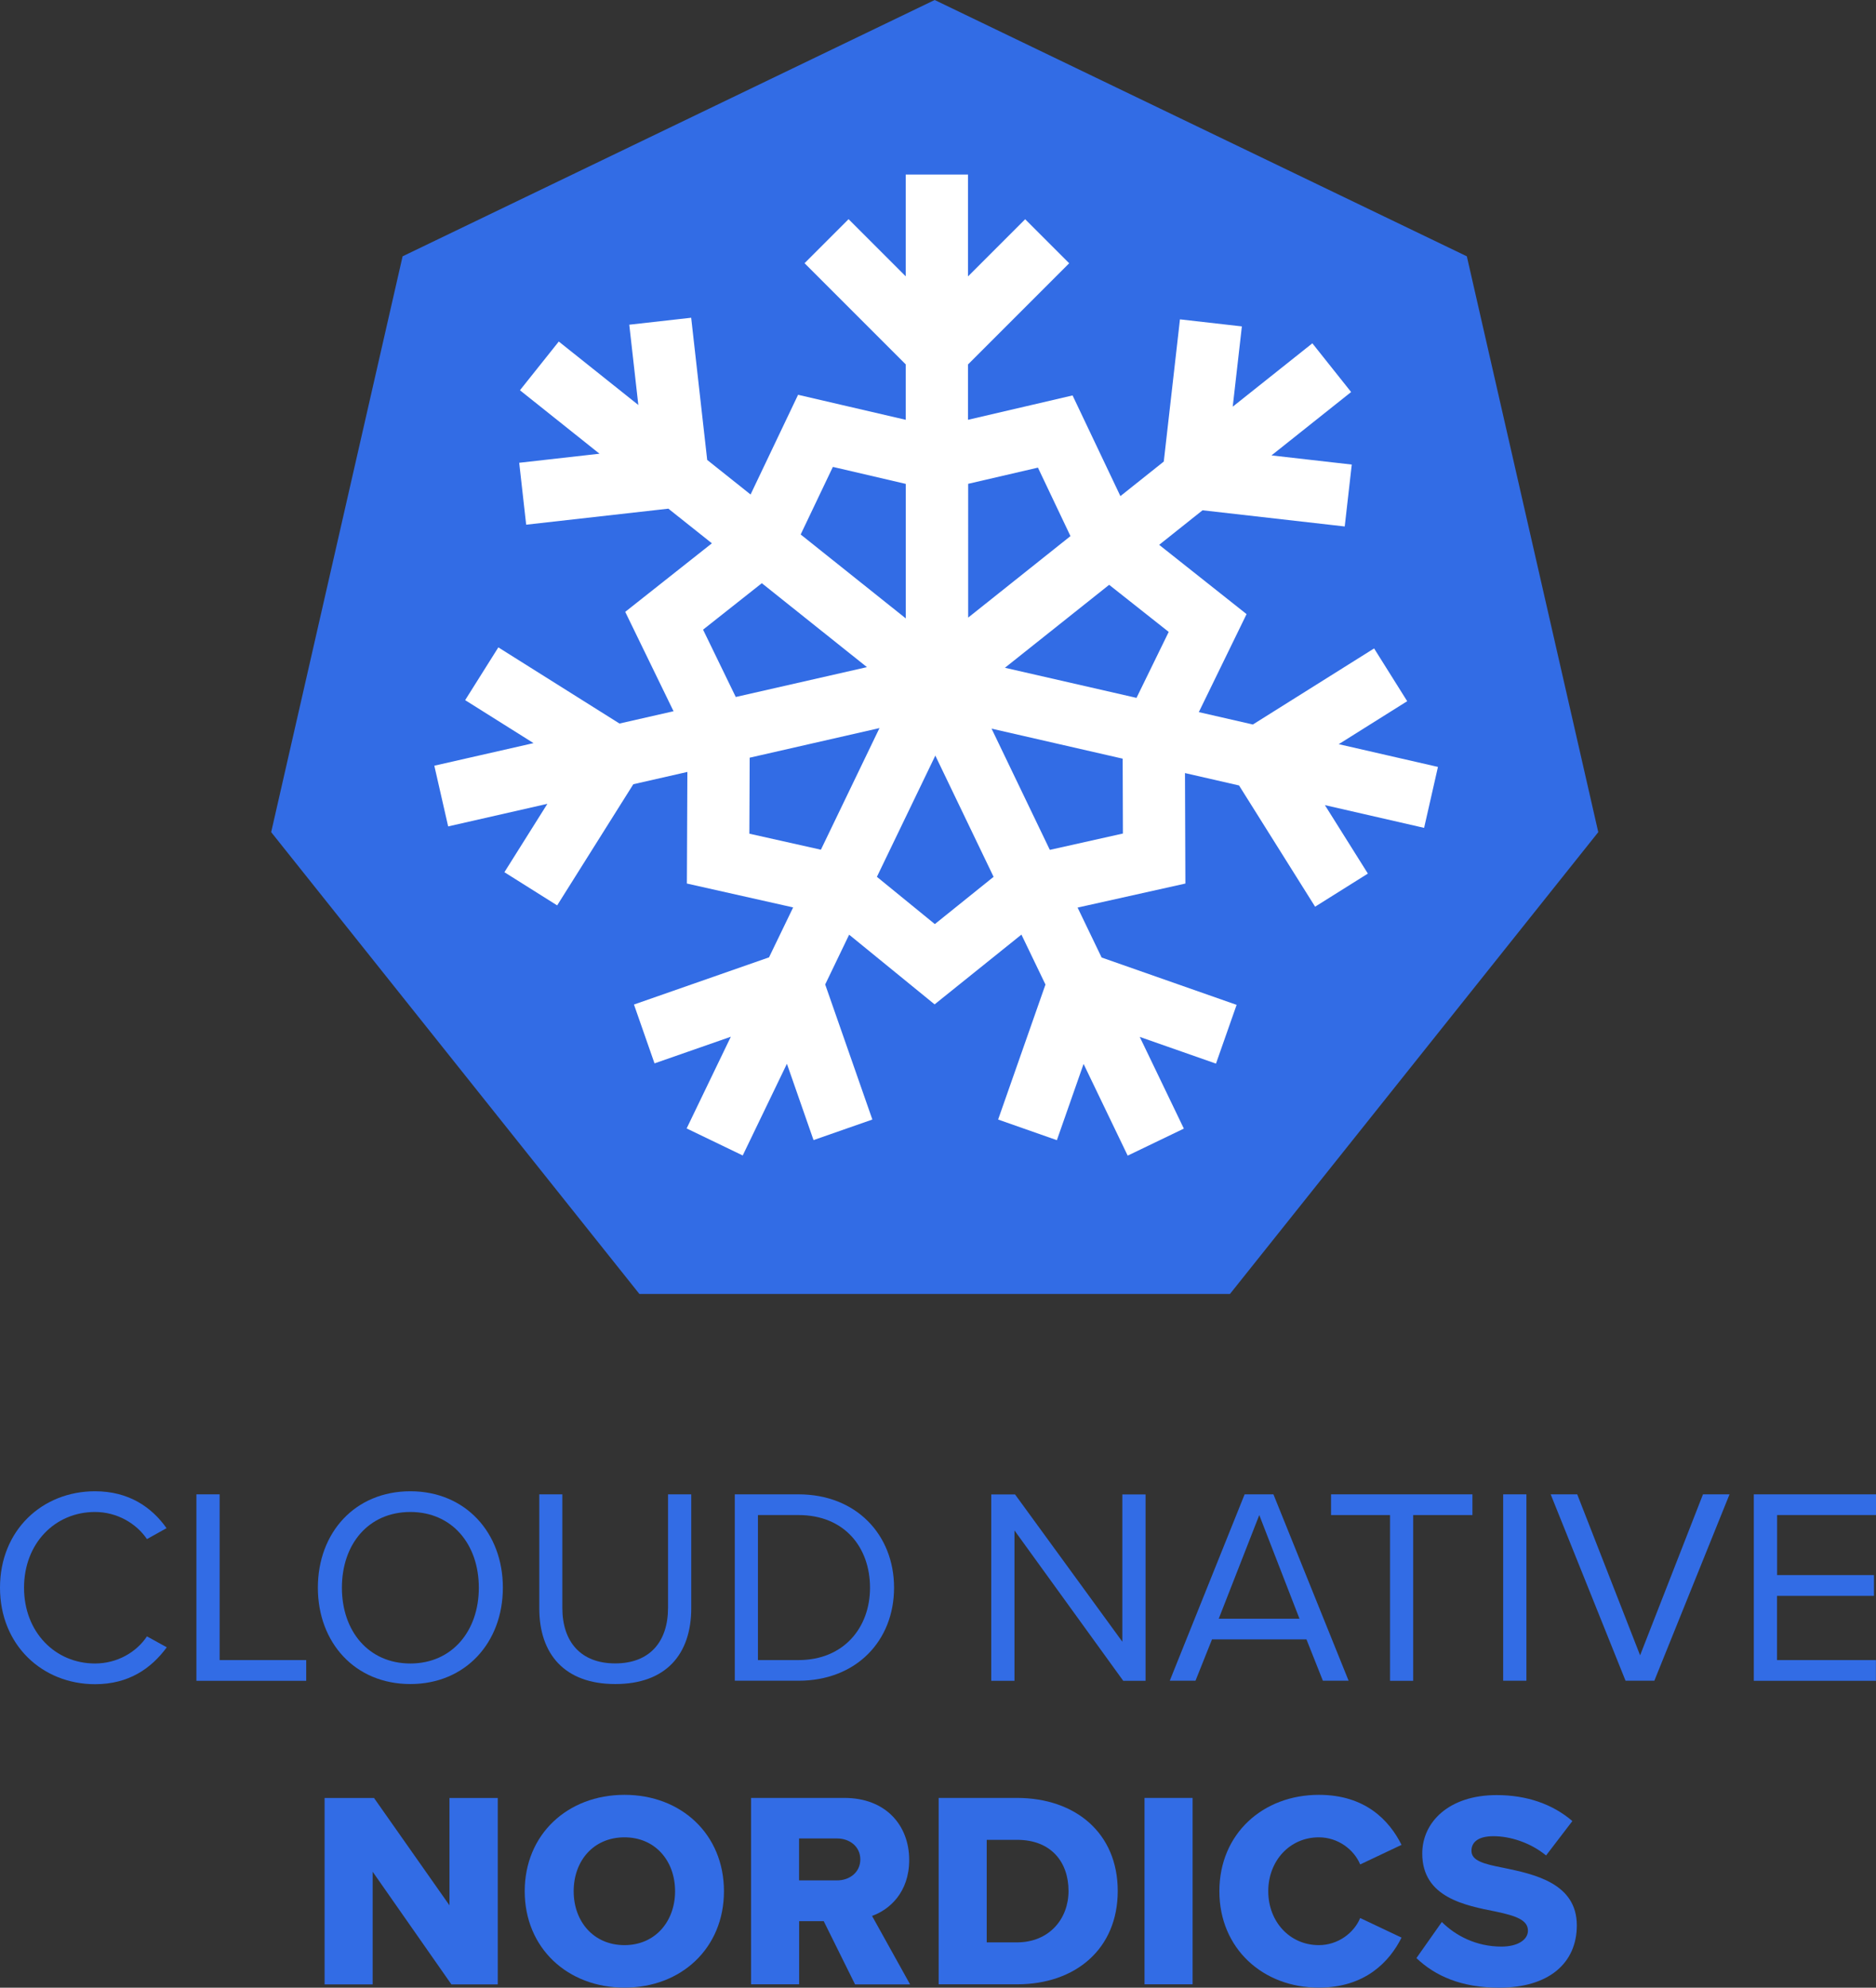 <svg version="1.1" x="0" y="0" xml:space="preserve" id="svg48" width="2318.2" height="2456" xmlns="http://www.w3.org/2000/svg"><rect width="100%" height="100%" fill="#333333" stroke="none"/><style type="text/css" id="style2">.st0{fill:#326ce5}</style><g id="TEXT-white" transform="translate(-468.3 -291.7)"><path class="st0" d="M468.3 2253.4c0-70.8 52.1-119.1 117.4-119.1 41.8 0 70.1 19.7 88.4 45.6l-24.2 13.5c-13.1-19.3-36.9-33.5-64.2-33.5-49.4 0-87.7 38.7-87.7 93.6 0 54.6 38.3 93.6 87.7 93.6 27.3 0 51.1-13.8 64.2-33.5l24.5 13.5c-19.3 26.2-47 45.6-88.7 45.6-65.3-.1-117.4-48.5-117.4-119.3z" id="path4"/><path class="st0" d="M711 2138.1h28.7v204.8h107v25.6H711Z" id="path6"/><path class="st0" d="M975.4 2134.3c68 0 114.3 51.1 114.3 119.1s-46.3 119.1-114.3 119.1c-68.4 0-114.3-51.1-114.3-119.1s45.9-119.1 114.3-119.1zm0 25.6c-51.8 0-84.6 39.7-84.6 93.6 0 53.5 32.8 93.6 84.6 93.6 51.5 0 84.6-40.1 84.6-93.6 0-53.9-33.2-93.6-84.6-93.6z" id="path8"/><path class="st0" d="M1134.5 2138.1h28.7v140.2c0 42.1 22.8 68.7 65.3 68.7s65.3-26.6 65.3-68.7v-140.2h28.7v140.5c0 57.3-31.4 93.9-93.9 93.9-62.5 0-93.9-36.9-93.9-93.6v-140.8z" id="path10"/><path class="st0" d="M1376.3 2138.1h78.7c71.5 0 118.1 50.1 118.1 115.3 0 65.6-46.6 115-118.1 115h-78.7zm78.7 204.8c55.9 0 88.4-40.1 88.4-89.4 0-49.7-31.4-89.8-88.4-89.8h-50.1v179.2z" id="path12"/><path class="st0" d="M1721.9 2182.7v185.8h-28.7v-230.3h29.4l132.6 182v-182h28.7v230.3h-27.6z" id="path14"/><path class="st0" d="M2082.7 2317.3H1966l-20.4 51.1h-31.8l92.5-230.3h35.6l92.9 230.3H2103Zm-108.4-25.5h99.8l-49.7-128.1z" id="path16"/><path class="st0" d="M2186 2163.7h-72.9v-25.6h174.7v25.6h-73.2v204.8H2186Z" id="path18"/><path class="st0" d="M2325.8 2138.1h28.7v230.3h-28.7z" id="path20"/><path class="st0" d="M2384.5 2138.1h32.8L2495 2337l77.7-198.9h32.8l-92.9 230.3H2477Z" id="path22"/><path class="st0" d="M2635.6 2138.1h150.9v25.6h-122.2v74.2H2784v25.6h-119.8v79.4h122.2v25.6h-150.9v-230.4z" id="path24"/><path class="st0" d="M928.8 2604.4v139.2h-59.4v-230.3h61.1l93.2 132.6v-132.6h59.7v230.3h-57.3z" id="path26"/><path class="st0" d="M1240 2509.4c70.4 0 122.9 49 122.9 119.1s-52.5 119.1-122.9 119.1-123.3-49-123.3-119.1 52.8-119.1 123.3-119.1zm0 52.5c-38.3 0-62.8 29-62.8 66.6 0 37.3 24.5 66.6 62.8 66.6 38 0 62.5-29.4 62.5-66.6 0-37.6-24.6-66.6-62.5-66.6z" id="path28"/><path class="st0" d="M1486.2 2665.5h-30.4v78h-59.4v-230.3h115.3c51.1 0 80.1 33.8 80.1 76.7 0 40.1-24.5 61.5-45.9 69.1l47 84.6h-68zm16.5-102.2h-47v51.8h47c15.5 0 28.7-10 28.7-25.9 0-15.9-13.1-25.9-28.7-25.9z" id="path30"/><path class="st0" d="M1628.1 2513.2h96.7c72.5 0 124.7 43.5 124.7 115s-52.1 115.3-124.3 115.3h-97v-230.3zm96.7 178.5c40.4 0 63.9-29.4 63.9-63.5 0-35.6-21.4-63.2-63.5-63.2h-37.6v126.7z" id="path32"/><path class="st0" d="M1882.6 2513.2h59.4v230.3h-59.4z" id="path34"/><path class="st0" d="M1975.1 2628.5c0-71.1 53.9-119.1 122.9-119.1 57.3 0 87 31.4 102.2 61.8l-51.1 24.2c-7.6-18.3-27.3-33.5-51.1-33.5-35.9 0-62.5 29-62.5 66.6 0 37.6 26.6 66.6 62.5 66.6 23.8 0 43.5-15.2 51.1-33.5l51.1 24.2c-14.8 29.7-44.9 61.8-102.2 61.8-69 .1-122.9-48.3-122.9-119.1z" id="path36"/><path class="st0" d="M2250 2666.5c16.6 16.6 42.1 30.4 73.6 30.4 20.4 0 32.8-8.6 32.8-19.7 0-13.1-14.8-18.3-39.4-23.5-38-7.6-91.2-17.3-91.2-71.8 0-38.7 32.8-72.2 91.9-72.2 36.9 0 69.1 11 93.6 32.1l-32.5 42.5c-19.3-15.9-44.5-23.8-64.9-23.8-19.7 0-27.3 7.9-27.3 18 0 12.1 14.2 16.2 39.7 21.1 38 7.9 90.5 19 90.5 71.1 0 46.3-34.2 77-96 77-46.6 0-79.1-14.5-102.2-36.6z" id="path38"/></g><g id="LOGO-BIG" transform="translate(-468.3 -291.7)"><g id="g43"><path class="st0" id="polygon41" d="m803.4 1319.9 455 570.6h729.8l455.1-570.6-162.4-711.5-657.6-316.7-657.5 316.7z"/></g><path d="m2245.2 1239.3-122.6-28.1 84.6-53.1-40.9-65.2-149.8 94-66.8-15.3 59-121.1-108-85.6 53.6-42.7 175.7 20 8.7-76.5-99.2-11.3 98.4-78.3-47.9-60.2-98.4 78.3 11.3-99.2-76.5-8.7-20 175.7-53.6 42.7-59.1-124.4-129.2 30.1V742l125-125-54.4-54.4-70.6 70.6V507.4h-77v125.7l-70.6-70.6-54.4 54.4 125 125v68.5l-133-30.9-58.7 123.2-53.6-42.7-19.8-175.7-76.5 8.6 11.2 99.2-98.3-78.4-48 60.2 98.3 78.4-99.2 11.2 8.6 76.5 175.7-19.8L1348 963l-107.1 84.7 59.7 122.8-66.8 15.2-149.7-94.1-41 65.2 84.5 53.1-122.6 27.9 17.1 75 122.6-27.9-53.1 84.5 65.2 41 94.1-149.7 66.8-15.2-.6 137.9 131.3 29.5-29.8 61.7-166.9 58.3 25.4 72.7 94.3-32.9-54.6 113.3 69.3 33.4 54.6-113.3 32.9 94.3 72.7-25.4-58.3-166.9 29.6-61.5 105.6 86.1 107.3-86.2 29.7 61.7-58.5 166.8 72.6 25.5 33-94.2 54.5 113.3 69.4-33.4-54.5-113.3 94.2 33 25.5-72.6-166.8-58.5-29.7-61.7 133.2-29.7-.5-136.5 66.8 15.3 94 149.8 65.2-40.9-53.1-84.6 122.6 28.1zm-332.7-166.8-39.8 81.5-162.6-37.2 128.8-102.5zm-161.6-203 40.2 84.6-126.4 100.7V889.5Zm-253.4-.9 90.1 21v166.2l-129.9-103.7Zm-160.4 201.1 72.6-57.4 129.9 103.7-162.1 36.9zm57.2 252.1.4-93.9 160.4-36.6-72.4 150.3zm229.2 111.7-71.6-58.4 72.2-149.8 72 149.8zm232.4-111.9-90.3 20.2-72-149.8 162 37.1z" id="path45" style="fill:#fff"/></g></svg>